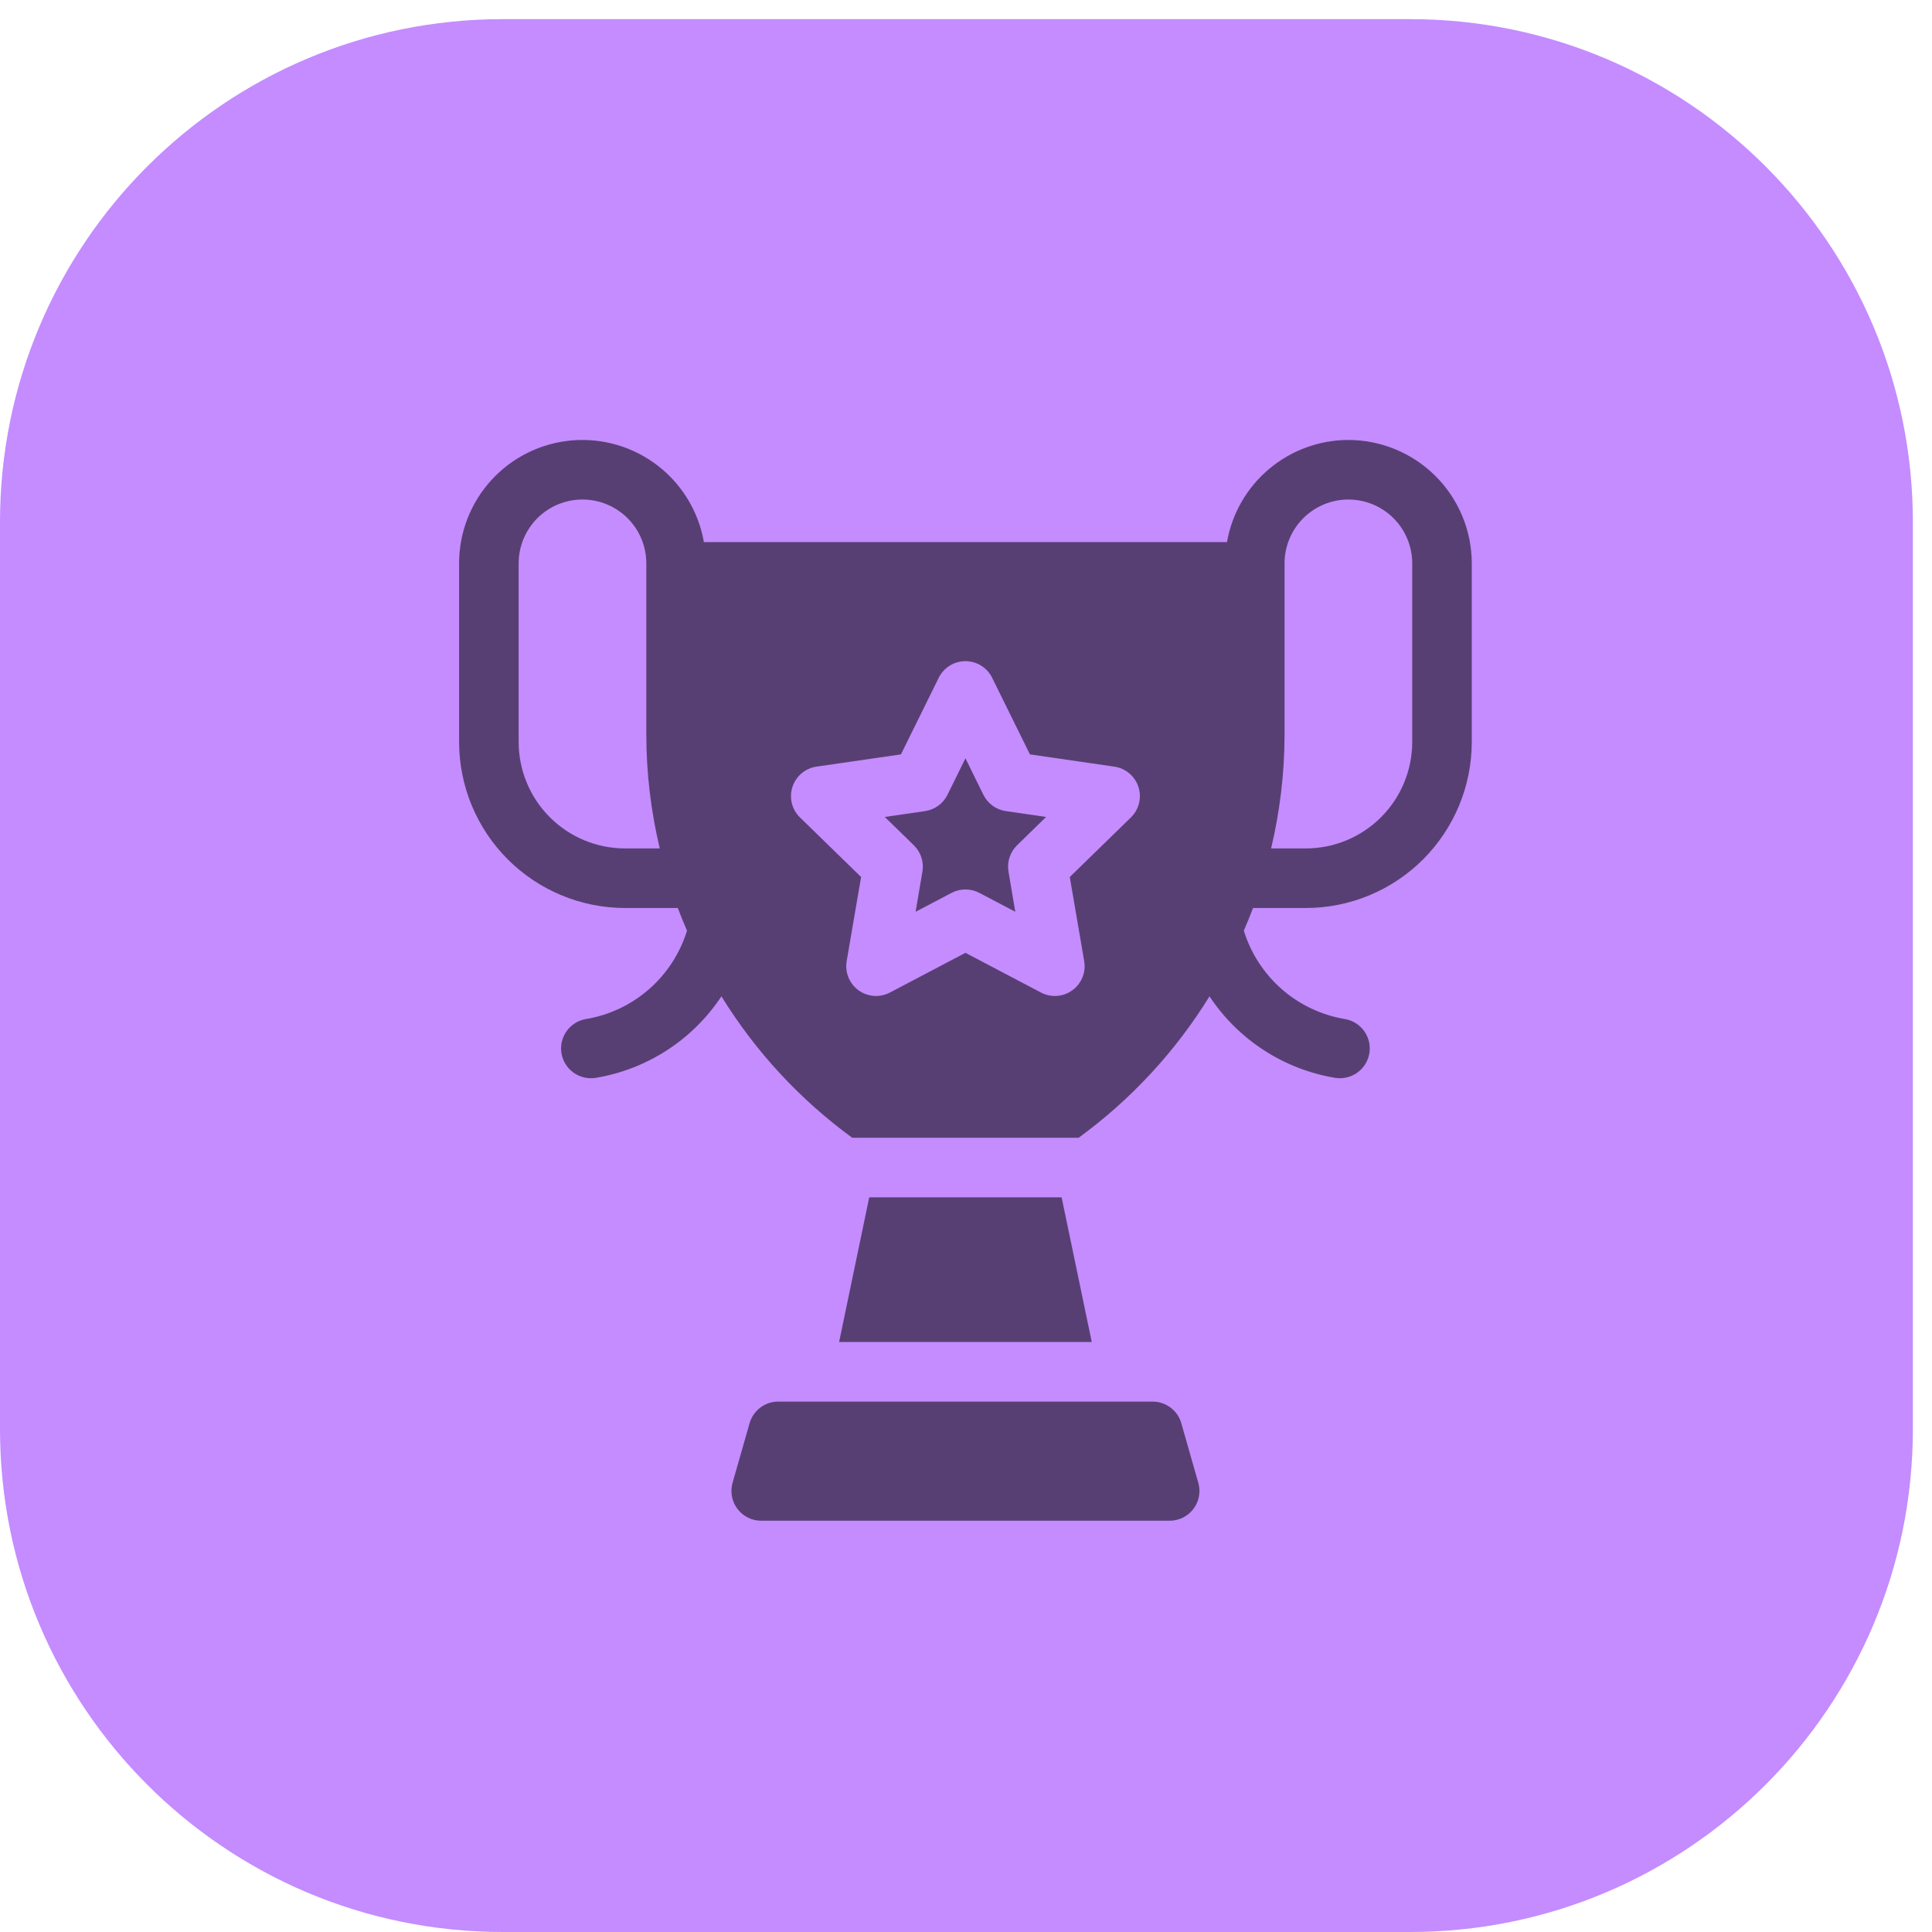 <svg width="101" height="101" viewBox="0 0 101 101" fill="none" xmlns="http://www.w3.org/2000/svg">
<path d="M73.712 1H26.288C11.769 1 0 12.769 0 27.288V74.712C0 89.231 11.769 101 26.288 101H73.712C88.231 101 100 89.231 100 74.712V27.288C100 12.769 88.231 1 73.712 1Z" fill="#C48CFF"/>
<path d="M39.187 74.401L38.297 77.515C38.231 77.747 38.219 77.991 38.263 78.228C38.307 78.464 38.406 78.688 38.551 78.88C38.696 79.073 38.883 79.229 39.099 79.336C39.315 79.444 39.552 79.5 39.793 79.5H61.148C61.389 79.5 61.626 79.444 61.842 79.336C62.058 79.229 62.245 79.073 62.391 78.88C62.536 78.688 62.634 78.464 62.678 78.228C62.722 77.991 62.711 77.747 62.644 77.515L61.755 74.401C61.662 74.076 61.465 73.789 61.195 73.586C60.925 73.382 60.596 73.272 60.258 73.272H40.683C40.345 73.272 40.016 73.382 39.746 73.586C39.476 73.789 39.279 74.076 39.187 74.401Z" fill="black" fill-opacity="0.55"/>
<path d="M55.499 62.594H45.441L43.866 70.157H57.075L55.499 62.594Z" fill="black" fill-opacity="0.55"/>
<path d="M51.411 41.552L50.471 39.643L49.53 41.552C49.418 41.778 49.253 41.974 49.049 42.122C48.844 42.27 48.607 42.367 48.357 42.403L46.254 42.708L47.776 44.192C47.956 44.369 48.091 44.587 48.168 44.827C48.246 45.067 48.264 45.322 48.221 45.571L47.865 47.666L49.747 46.677C49.971 46.559 50.219 46.498 50.471 46.498C50.724 46.498 50.972 46.559 51.196 46.677L53.078 47.666L52.722 45.571C52.679 45.322 52.697 45.067 52.774 44.827C52.852 44.587 52.986 44.369 53.166 44.192L54.687 42.708L52.584 42.403C52.334 42.367 52.097 42.27 51.892 42.122C51.688 41.974 51.523 41.778 51.411 41.552Z" fill="black" fill-opacity="0.55"/>
<path d="M70.49 23C68.974 23.003 67.506 23.539 66.346 24.515C65.185 25.491 64.405 26.845 64.143 28.339H36.798C36.521 26.749 35.657 25.321 34.378 24.337C33.099 23.353 31.497 22.885 29.889 23.024C28.281 23.164 26.784 23.902 25.694 25.092C24.604 26.282 23.999 27.837 24 29.451V38.793C24.003 41.093 24.917 43.298 26.544 44.925C28.17 46.551 30.375 47.466 32.675 47.468H35.434C35.582 47.868 35.747 48.261 35.915 48.653C35.55 49.836 34.863 50.895 33.931 51.711C32.999 52.527 31.859 53.067 30.638 53.272C30.251 53.336 29.903 53.542 29.662 53.851C29.421 54.16 29.305 54.548 29.337 54.938C29.37 55.329 29.549 55.693 29.837 55.957C30.126 56.222 30.504 56.368 30.896 56.366C30.982 56.366 31.068 56.359 31.154 56.346C32.481 56.124 33.748 55.631 34.877 54.898C36.006 54.165 36.971 53.208 37.714 52.086C39.493 54.971 41.816 57.482 44.553 59.48H56.387C59.126 57.482 61.45 54.971 63.229 52.086C63.971 53.208 64.937 54.165 66.066 54.898C67.194 55.631 68.462 56.124 69.789 56.346C69.874 56.359 69.961 56.366 70.047 56.366C70.438 56.367 70.816 56.22 71.104 55.955C71.392 55.69 71.57 55.327 71.602 54.937C71.634 54.547 71.518 54.159 71.277 53.85C71.036 53.542 70.688 53.336 70.302 53.272C69.08 53.067 67.94 52.527 67.008 51.711C66.076 50.895 65.389 49.836 65.024 48.653C65.192 48.261 65.357 47.868 65.506 47.468H68.266C70.566 47.466 72.771 46.551 74.397 44.925C76.023 43.298 76.938 41.093 76.941 38.793V29.451C76.939 27.741 76.259 26.101 75.049 24.892C73.84 23.682 72.2 23.002 70.49 23ZM32.675 44.354C31.201 44.353 29.787 43.766 28.745 42.724C27.702 41.681 27.116 40.268 27.114 38.793V29.451C27.114 28.566 27.466 27.717 28.091 27.091C28.717 26.466 29.566 26.114 30.451 26.114C31.336 26.114 32.184 26.466 32.81 27.091C33.436 27.717 33.787 28.566 33.787 29.451V38.4C33.789 40.405 34.026 42.404 34.491 44.354H32.675ZM59.12 42.734L55.925 45.848L56.679 50.246C56.728 50.533 56.696 50.827 56.587 51.096C56.477 51.365 56.295 51.599 56.06 51.769C55.825 51.94 55.547 52.042 55.257 52.063C54.967 52.084 54.677 52.023 54.42 51.888L50.471 49.811L46.521 51.888C46.264 52.023 45.974 52.084 45.684 52.063C45.394 52.042 45.116 51.94 44.881 51.769C44.646 51.599 44.463 51.365 44.354 51.096C44.245 50.827 44.213 50.533 44.262 50.246L45.016 45.848L41.821 42.734C41.613 42.531 41.466 42.274 41.396 41.992C41.327 41.71 41.337 41.414 41.427 41.138C41.517 40.862 41.682 40.616 41.904 40.429C42.126 40.242 42.396 40.12 42.683 40.078L47.099 39.437L49.074 35.433C49.203 35.172 49.402 34.953 49.648 34.799C49.895 34.645 50.18 34.564 50.471 34.564C50.761 34.564 51.046 34.645 51.293 34.799C51.539 34.953 51.738 35.172 51.867 35.433L53.842 39.437L58.258 40.078C58.545 40.12 58.815 40.242 59.037 40.429C59.259 40.616 59.424 40.862 59.514 41.138C59.604 41.414 59.614 41.71 59.545 41.992C59.475 42.274 59.328 42.531 59.12 42.734ZM73.827 38.793C73.825 40.268 73.239 41.681 72.196 42.724C71.154 43.766 69.74 44.353 68.266 44.354H66.45C66.915 42.404 67.151 40.405 67.153 38.4V29.451C67.153 28.566 67.505 27.717 68.131 27.091C68.757 26.466 69.605 26.114 70.49 26.114C71.375 26.114 72.224 26.466 72.85 27.091C73.475 27.717 73.827 28.566 73.827 29.451V38.793Z" fill="black" fill-opacity="0.55"/>
</svg>
